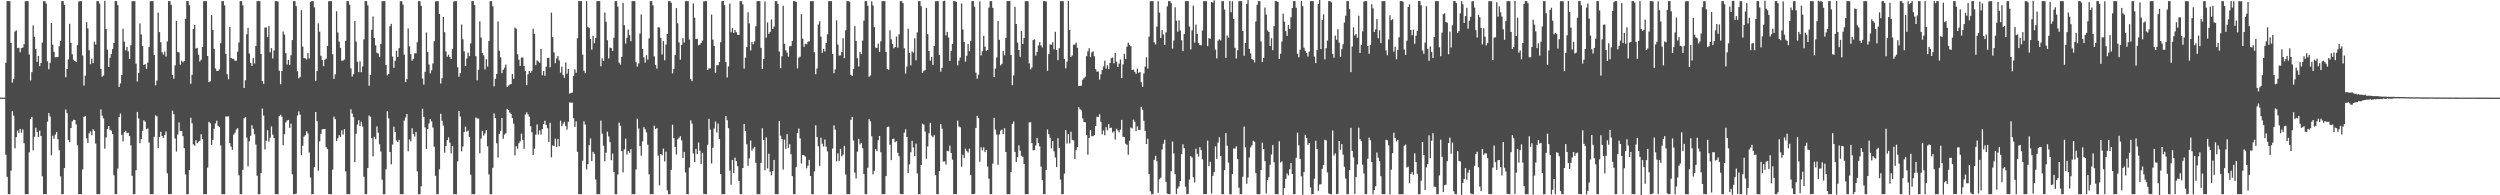<?xml version="1.0" encoding="UTF-8"?>
<svg xmlns="http://www.w3.org/2000/svg" width="1920" height="150">
  <path d="M0 75.000h1v1.000H0zM1 75.000h1v1.000H1zM2 75.000h1v1.000H2zM3 75.000h1v1.000H3zM4 48.198h1v70.683H4zM5 0.849h1v134.971H5zM6 0.855h1v148.294H6zM7 0.859h1v148.287H7zM8 32.977h1v98.092H8zM9 63.447h1v22.030H9zM10 60.567h1v28.274H10zM11 24.221h1v89.710H11zM12 23.277h1v82.065H12zM13 36.943h1v63.359H13zM14 36.682h1v65.393H14zM15 40.159h1v58.834H15zM16 36.955h1v64.972H16zM17 36.482h1v62.956H17zM18 33.949h1v76.095H18zM19 0.923h1v148.220H19zM20 0.856h1v148.289H20zM21 0.857h1v148.289H21zM22 41.859h1v75.155H22zM23 61.809h1v29.631H23zM24 55.376h1v34.503H24zM25 19.486h1v95.970H25zM26 28.276h1v76.796H26zM27 37.565h1v60.509H27zM28 47.529h1v53.753H28zM29 42.970h1v62.298H29zM30 50.798h1v49.464H30zM31 48.379h1v56.031H31zM32 32.747h1v102.634H32zM33 0.848h1v148.298H33zM34 0.857h1v148.289H34zM35 2.775h1v146.371H35zM36 47.099h1v46.341H36zM37 53.176h1v33.670H37zM38 48.209h1v41.234H38zM39 17.654h1v101.607H39zM40 34.301h1v69.914H40zM41 39.805h1v66.806H41zM42 43.977h1v59.322H42zM43 43.901h1v57.436H43zM44 43.709h1v63.210H44zM45 35.476h1v79.905H45zM46 31.496h1v103.966H46zM47 0.855h1v148.289H47zM48 0.857h1v148.289H48zM49 3.860h1v125.228H49zM50 59.347h1v24.760H50zM51 52.983h1v33.903H51zM52 45.636h1v61.818H52zM53 18.271h1v91.014H53zM54 32.870h1v65.412H54zM55 41.677h1v51.554H55zM56 45.813h1v46.148H56zM57 46.837h1v45.348H57zM58 47.548h1v47.972H58zM59 34.666h1v76.918H59zM60 1.296h1v147.843H60zM61 0.856h1v148.291H61zM62 0.858h1v148.288H62zM63 42.663h1v87.479H63zM64 65.676h1v24.100H64zM65 58.143h1v30.940H65zM66 17.012h1v89.293H66zM67 21.820h1v87.959H67zM68 38.611h1v63.801H68zM69 49.318h1v51.593H69zM70 45.036h1v58.777H70zM71 48.424h1v50.842H71zM72 32.060h1v68.486H72zM73 34.183h1v76.124H73zM74 0.856h1v148.286H74zM75 0.856h1v148.238H75zM76 2.781h1v146.321H76zM77 52.908h1v31.114H77zM78 58.912h1v29.905H78zM79 58.057h1v32.938H79zM80 0.620h1v113.569H80zM81 22.244h1v83.354H81zM82 38.211h1v60.865H82zM83 51.475h1v45.301H83zM84 44.410h1v55.245H84zM85 41.538h1v58.829H85zM86 37.694h1v65.217H86zM87 33.034h1v101.563H87zM88 0.857h1v148.288H88zM89 0.856h1v148.290H89zM90 3.922h1v125.565H90zM91 66.740h1v23.098H91zM92 64.059h1v23.126H92zM93 57.540h1v46.008H93zM94 22.048h1v86.565H94zM95 31.992h1v69.582H95zM96 38.677h1v61.797H96zM97 36.052h1v66.294H97zM98 39.432h1v62.514H98zM99 45.212h1v59.278H99zM100 34.693h1v76.975H100zM101 0.951h1v134.089H101zM102 0.857h1v148.267H102zM103 0.856h1v148.291H103zM104 48.876h1v81.832H104zM105 62.561h1v23.388H105zM106 56.124h1v34.847H106zM107 17.984h1v92.055H107zM108 26.463h1v80.320H108zM109 35.376h1v65.075H109zM110 49.934h1v42.413H110zM111 49.205h1v44.244H111zM112 52.820h1v46.346H112zM113 48.056h1v50.657H113zM114 36.188h1v73.276H114zM115 0.855h1v148.290H115zM116 0.857h1v148.287H116zM117 0.861h1v148.284H117zM118 42.173h1v62.858H118zM119 65.540h1v23.015H119zM120 61.911h1v27.372H120zM121 9.693h1v103.909H121zM122 24.633h1v80.591H122zM123 32.444h1v68.744H123zM124 40.067h1v64.395H124zM125 41.868h1v64.018H125zM126 39.561h1v64.161H126zM127 43.435h1v57.555H127zM128 31.794h1v101.280H128zM129 0.857h1v148.287H129zM130 0.856h1v148.228H130zM131 3.752h1v145.284H131zM132 57.600h1v27.373H132zM133 60.485h1v27.221H133zM134 50.231h1v56.171H134zM135 16.015h1v100.338H135zM136 39.837h1v63.398H136zM137 40.289h1v53.694H137zM138 49.654h1v51.039H138zM139 46.600h1v53.953H139zM140 47.891h1v56.673H140zM141 46.780h1v66.980H141zM142 14.478h1v119.453H142zM143 0.852h1v148.293H143zM144 0.856h1v148.288H144zM145 3.917h1v126.682H145zM146 64.332h1v26.068H146zM147 57.426h1v37.306H147zM148 22.234h1v88.685H148zM149 19.246h1v92.676H149zM150 37.298h1v70.426H150zM151 36.765h1v73.235H151zM152 42.040h1v66.739H152zM153 47.239h1v60.909H153zM154 45.871h1v57.251H154zM155 36.053h1v70.635H155zM156 0.911h1v148.234H156zM157 0.856h1v148.291H157zM158 0.870h1v148.276H158zM159 42.994h1v85.748H159zM160 63.068h1v30.495H160zM161 62.436h1v32.232H161zM162 11.550h1v99.807H162zM163 22.972h1v84.480H163zM164 37.562h1v61.292H164zM165 52.583h1v42.231H165zM166 54.450h1v38.224H166zM167 54.503h1v42.110H167zM168 53.254h1v44.396H168zM169 33.178h1v78.606H169zM170 0.858h1v148.287H170zM171 0.857h1v148.290H171zM172 4.086h1v145.060H172zM173 41.346h1v48.124H173zM174 56.993h1v32.515H174zM175 60.869h1v28.422H175zM176 20.726h1v89.201H176zM177 44.496h1v68.155H177zM178 45.165h1v69.924H178zM179 45.155h1v58.212H179zM180 46.739h1v55.144H180zM181 46.608h1v52.799H181zM182 39.742h1v58.734H182zM183 32.691h1v101.914H183zM184 0.855h1v148.290H184zM185 0.858h1v148.290H185zM186 4.155h1v126.249H186zM187 67.537h1v23.362H187zM188 61.627h1v28.199H188zM189 26.308h1v79.372H189zM190 21.352h1v106.391H190zM191 41.096h1v67.436H191zM192 48.235h1v56.018H192zM193 50.565h1v45.648H193zM194 44.463h1v54.505H194zM195 48.789h1v54.350H195zM196 35.363h1v75.669H196zM197 0.854h1v134.086H197zM198 0.858h1v148.287H198zM199 0.859h1v148.288H199zM200 41.411h1v91.492H200zM201 62.291h1v21.078H201zM202 64.386h1v24.411H202zM203 21.150h1v93.663H203zM204 21.143h1v86.965H204zM205 28.497h1v71.535H205zM206 20.044h1v88.733H206zM207 40.137h1v65.584H207zM208 36.956h1v60.094H208zM209 44.910h1v58.524H209zM210 38.753h1v67.228H210zM211 0.856h1v148.286H211zM212 0.858h1v148.288H212zM213 1.243h1v147.900H213zM214 54.330h1v34.883H214zM215 64.659h1v23.470H215zM216 54.515h1v35.113H216zM217 24.227h1v87.336H217zM218 26.559h1v76.509H218zM219 40.874h1v53.173H219zM220 49.576h1v43.054H220zM221 46.079h1v46.005H221zM222 49.866h1v48.316H222zM223 42.457h1v52.525H223zM224 30.760h1v103.111H224zM225 0.859h1v148.282H225zM226 0.856h1v148.290H226zM227 4.748h1v143.949H227zM228 54.734h1v33.928H228zM229 60.140h1v25.410H229zM230 59.009h1v29.043H230zM231 7.818h1v111.253H231zM232 35.801h1v76.143H232zM233 44.556h1v60.426H233zM234 44.907h1v58.934H234zM235 45.728h1v55.089H235zM236 40.823h1v61.598H236zM237 44.876h1v72.201H237zM238 1.574h1v134.748H238zM239 0.858h1v148.288H239zM240 0.857h1v148.290H240zM241 5.607h1v122.726H241zM242 62.042h1v23.989H242zM243 54.560h1v38.464H243zM244 17.999h1v113.109H244zM245 24.342h1v84.257H245zM246 42.783h1v60.005H246zM247 46.022h1v53.318H247zM248 50.810h1v48.290H248zM249 45.878h1v53.153H249zM250 45.034h1v67.945H250zM251 35.395h1v79.002H251zM252 0.919h1v148.220H252zM253 0.863h1v148.283H253zM254 0.856h1v148.275H254zM255 41.631h1v88.649H255zM256 60.646h1v28.902H256zM257 57.056h1v34.430H257zM258 8.648h1v99.655H258zM259 24.928h1v81.255H259zM260 31.993h1v71.811H260zM261 36.689h1v68.520H261zM262 46.680h1v53.435H262zM263 46.513h1v56.853H263zM264 45.678h1v53.503H264zM265 31.341h1v100.298H265zM266 0.857h1v148.283H266zM267 0.859h1v148.286H267zM268 3.604h1v145.542H268zM269 52.518h1v31.392H269zM270 58.828h1v28.378H270zM271 56.953h1v33.081H271zM272 16.104h1v108.404H272zM273 31.964h1v70.801H273zM274 47.344h1v48.323H274zM275 55.408h1v36.846H275zM276 47.106h1v49.646H276zM277 55.450h1v38.059H277zM278 51.032h1v46.187H278zM279 30.279h1v105.475H279zM280 0.855h1v148.294H280zM281 0.858h1v148.287H281zM282 4.134h1v124.871H282zM283 65.829h1v22.826H283zM284 57.563h1v32.119H284zM285 22.837h1v83.276H285zM286 12.713h1v107.402H286zM287 29.159h1v75.878H287zM288 34.802h1v72.066H288zM289 40.493h1v56.564H289zM290 41.133h1v60.783H290zM291 43.886h1v66.966H291zM292 33.713h1v82.686H292zM293 0.856h1v137.115H293zM294 0.871h1v148.276H294zM295 0.856h1v148.290H295zM296 49.943h1v80.142H296zM297 57.882h1v27.590H297zM298 56.752h1v34.131H298zM299 20.124h1v96.606H299zM300 18.343h1v107.855H300zM301 43.463h1v67.588H301zM302 52.146h1v45.116H302zM303 46.655h1v54.713H303zM304 38.977h1v68.959H304zM305 43.728h1v65.401H305zM306 36.988h1v70.449H306zM307 0.987h1v148.156H307zM308 0.856h1v148.292H308zM309 3.511h1v145.633H309zM310 42.005h1v50.587H310zM311 63.058h1v27.160H311zM312 60.779h1v26.789H312zM313 21.817h1v94.377H313zM314 35.603h1v71.443H314zM315 41.615h1v66.954H315zM316 46.598h1v51.965H316zM317 45.177h1v57.672H317zM318 41.026h1v63.821H318zM319 40.970h1v60.373H319zM320 32.439h1v99.155H320zM321 0.858h1v148.286H321zM322 0.859h1v148.288H322zM323 4.449h1v138.586H323zM324 60.274h1v23.230H324zM325 64.971h1v24.846H325zM326 55.155h1v42.706H326zM327 24.956h1v89.405H327zM328 39.840h1v59.236H328zM329 49.494h1v45.310H329zM330 56.382h1v35.060H330zM331 53.978h1v39.280H331zM332 48.756h1v49.183H332zM333 31.650h1v81.063H333zM334 1.063h1v133.946H334zM335 0.928h1v148.220H335zM336 0.857h1v148.288H336zM337 10.737h1v119.281H337zM338 64.108h1v23.292H338zM339 60.066h1v32.701H339zM340 13.081h1v83.292H340zM341 24.731h1v92.542H341zM342 39.506h1v72.617H342zM343 43.581h1v64.063H343zM344 41.977h1v63.486H344zM345 43.768h1v65.779H345zM346 45.379h1v72.447H346zM347 37.715h1v74.353H347zM348 1.239h1v147.907H348zM349 0.852h1v148.293H349zM350 0.858h1v148.289H350zM351 51.667h1v72.300H351zM352 58.993h1v26.278H352zM353 56.161h1v33.349H353zM354 18.802h1v97.486H354zM355 30.202h1v82.361H355zM356 39.421h1v61.887H356zM357 50.747h1v46.491H357zM358 44.945h1v56.104H358zM359 40.394h1v59.880H359zM360 43.103h1v62.043H360zM361 33.307h1v100.849H361zM362 0.856h1v148.240H362zM363 0.883h1v148.262H363zM364 3.900h1v145.247H364zM365 43.159h1v47.114H365zM366 61.746h1v29.223H366zM367 53.597h1v37.495H367zM368 16.368h1v101.340H368zM369 28.812h1v77.657H369zM370 40.778h1v59.653H370zM371 42.527h1v61.634H371zM372 53.284h1v49.142H372zM373 45.445h1v54.459H373zM374 51.166h1v61.196H374zM375 31.498h1v102.419H375zM376 0.858h1v148.287H376zM377 0.891h1v148.254H377zM378 4.857h1v124.018H378zM379 66.305h1v20.798H379zM380 60.543h1v30.185H380zM381 56.883h1v53.151H381zM382 16.550h1v104.416H382zM383 39.028h1v63.848H383zM384 44.048h1v56.334H384zM385 56.225h1v34.377H385zM386 53.612h1v52.958H386zM387 52.064h1v51.315H387zM388 49.548h1v52.769H388zM389 66.815h1v16.839H389zM390 65.715h1v18.747H390zM391 65.006h1v21.398H391zM392 64.497h1v22.971H392zM393 56.777h1v33.950H393zM394 60.473h1v34.488H394zM395 21.245h1v98.110H395zM396 22.150h1v90.067H396zM397 41.674h1v72.517H397zM398 45.845h1v64.200H398zM399 50.643h1v57.901H399zM400 44.181h1v58.455H400zM401 44.246h1v63.232H401zM402 50.652h1v63.663H402zM403 54.595h1v33.373H403zM404 65.363h1v20.920H404zM405 57.039h1v30.840H405zM406 54.521h1v35.099H406zM407 55.853h1v41.089H407zM408 54.374h1v47.192H408zM409 21.997h1v97.030H409zM410 26.059h1v88.140H410zM411 49.974h1v53.442H411zM412 46.380h1v49.232H412zM413 47.307h1v56.066H413zM414 48.226h1v51.891H414zM415 37.495h1v65.836H415zM416 57.780h1v41.473H416zM417 54.490h1v40.758H417zM418 58.208h1v34.497H418zM419 51.224h1v44.739H419zM420 44.508h1v53.941H420zM421 44.389h1v64.612H421zM422 51.651h1v42.685H422zM423 9.679h1v111.094H423zM424 28.494h1v83.142H424zM425 40.302h1v71.950H425zM426 48.512h1v57.997H426zM427 44.921h1v67.899H427zM428 42.934h1v63.743H428zM429 46.366h1v66.035H429zM430 55.822h1v36.844H430zM431 51.209h1v45.770H431zM432 57.703h1v37.226H432zM433 59.676h1v33.818H433zM434 48.077h1v48.785H434zM435 56.553h1v42.991H435zM436 52.986h1v40.575H436zM437 71.908h1v6.691H437zM438 71.338h1v7.675H438zM439 71.128h1v7.689H439zM440 58.262h1v32.528H440zM441 53.320h1v44.138H441zM442 55.861h1v37.340H442zM443 29.325h1v87.266H443zM444 0.858h1v148.288H444zM445 0.856h1v148.319H445zM446 0.825h1v148.321H446zM447 41.911h1v81.466H447zM448 54.333h1v38.851H448zM449 56.222h1v39.524H449zM450 0.891h1v129.327H450zM451 20.782h1v105.282H451zM452 21.580h1v89.901H452zM453 29.915h1v76.434H453zM454 38.163h1v85.512H454zM455 27.466h1v89.148H455zM456 33.228h1v84.874H456zM457 29.205h1v108.693H457zM458 0.856h1v148.292H458zM459 0.856h1v148.289H459zM460 0.837h1v148.307H460zM461 50.886h1v41.759H461zM462 44.870h1v57.787H462zM463 46.836h1v65.048H463zM464 9.578h1v114.346H464zM465 16.621h1v100.611H465zM466 30.918h1v70.207H466zM467 44.852h1v59.888H467zM468 36.577h1v72.582H468zM469 36.948h1v86.080H469zM470 39.069h1v78.887H470zM471 29.024h1v103.050H471zM472 0.857h1v148.288H472zM473 0.862h1v148.285H473zM474 5.054h1v128.980H474zM475 48.148h1v46.001H475zM476 49.569h1v47.009H476zM477 43.660h1v72.399H477zM478 2.084h1v130.312H478zM479 19.375h1v95.343H479zM480 33.438h1v73.043H480zM481 29.004h1v89.710H481zM482 22.759h1v93.159H482zM483 26.964h1v90.369H483zM484 31.716h1v82.797H484zM485 0.848h1v148.294H485zM486 0.858h1v148.301H486zM487 0.885h1v148.257H487zM488 47.808h1v82.342H488zM489 51.186h1v39.958H489zM490 48.743h1v49.940H490zM491 25.776h1v86.385H491zM492 11.084h1v108.516H492zM493 37.590h1v71.017H493zM494 44.039h1v53.650H494zM495 48.087h1v51.251H495zM496 42.416h1v59.341H496zM497 45.764h1v65.376H497zM498 29.551h1v104.358H498zM499 0.856h1v148.268H499zM500 0.860h1v148.278H500zM501 4.108h1v145.037H501zM502 43.296h1v53.263H502zM503 49.824h1v49.312H503zM504 52.741h1v45.606H504zM505 20.865h1v98.618H505zM506 21.192h1v121.132H506zM507 29.026h1v89.267H507zM508 41.805h1v77.435H508zM509 31.446h1v82.669H509zM510 46.277h1v77.753H510zM511 34.263h1v82.221H511zM512 26.115h1v120.085H512zM513 0.854h1v148.284H513zM514 0.856h1v148.277H514zM515 2.085h1v128.364H515zM516 56.355h1v39.465H516zM517 52.892h1v53.213H517zM518 42.267h1v70.589H518zM519 6.180h1v112.516H519zM520 17.935h1v89.094H520zM521 32.576h1v73.242H521zM522 45.870h1v58.738H522zM523 34.631h1v73.225H523zM524 29.343h1v91.972H524zM525 32.686h1v83.939H525zM526 0.896h1v131.554H526zM527 0.861h1v148.286H527zM528 0.857h1v148.286H528zM529 30.377h1v98.265H529zM530 60.814h1v31.586H530zM531 62.314h1v32.687H531zM532 2.591h1v115.305H532zM533 13.621h1v110.906H533zM534 30.008h1v84.367H534zM535 29.741h1v88.603H535zM536 34.820h1v74.569H536zM537 34.273h1v81.499H537zM538 32.908h1v92.988H538zM539 31.194h1v86.165H539zM540 1.070h1v147.762H540zM541 0.856h1v148.299H541zM542 0.853h1v148.292H542zM543 53.692h1v57.540H543zM544 52.403h1v38.875H544zM545 52.565h1v47.036H545zM546 11.153h1v114.378H546zM547 30.419h1v83.077H547zM548 35.293h1v63.399H548zM549 55.880h1v37.530H549zM550 50.005h1v51.656H550zM551 50.120h1v44.754H551zM552 47.718h1v58.967H552zM553 32.411h1v101.260H553zM554 0.855h1v148.294H554zM555 0.832h1v148.299H555zM556 3.873h1v145.271H556zM557 47.701h1v41.414H557zM558 59.494h1v32.825H558zM559 51.029h1v47.366H559zM560 2.782h1v128.162H560zM561 24.805h1v117.072H561zM562 21.538h1v101.307H562zM563 25.313h1v107.465H563zM564 23.090h1v97.990H564zM565 24.789h1v99.028H565zM566 26.670h1v100.908H566zM567 26.854h1v112.122H567zM568 0.862h1v148.286H568zM569 0.909h1v148.186H569zM570 3.290h1v125.731H570zM571 52.692h1v42.471H571zM572 44.280h1v56.448H572zM573 36.136h1v74.725H573zM574 9.479h1v117.867H574zM575 17.991h1v103.628H575zM576 38.728h1v69.212H576zM577 32.236h1v83.352H577zM578 33.987h1v80.087H578zM579 31.729h1v81.083H579zM580 20.111h1v104.923H580zM581 0.863h1v148.288H581zM582 0.859h1v148.296H582zM583 0.886h1v148.258H583zM584 36.784h1v88.222H584zM585 52.948h1v45.568H585zM586 45.270h1v62.295H586zM587 1.119h1v129.629H587zM588 28.901h1v76.613H588zM589 17.197h1v112.152H589zM590 26.002h1v92.048H590zM591 24.549h1v107.316H591zM592 14.949h1v119.637H592zM593 22.199h1v109.221H593zM594 20.409h1v102.391H594zM595 0.858h1v148.260H595zM596 0.858h1v148.287H596zM597 3.022h1v146.125H597zM598 39.569h1v53.418H598zM599 52.386h1v51.797H599zM600 43.215h1v63.489H600zM601 4.431h1v125.844H601zM602 33.584h1v73.675H602zM603 38.667h1v75.593H603zM604 40.457h1v62.615H604zM605 43.482h1v70.045H605zM606 35.539h1v75.226H606zM607 35.295h1v83.176H607zM608 31.369h1v103.886H608zM609 0.856h1v148.288H609zM610 0.862h1v148.285H610zM611 1.501h1v126.888H611zM612 52.543h1v49.709H612zM613 44.294h1v54.437H613zM614 43.544h1v62.799H614zM615 10.853h1v114.747H615zM616 29.673h1v89.380H616zM617 35.998h1v83.275H617zM618 33.516h1v86.736H618zM619 34.060h1v95.226H619zM620 32.096h1v95.185H620zM621 31.698h1v91.138H621zM622 0.877h1v134.288H622zM623 0.858h1v148.287H623zM624 0.856h1v148.281H624zM625 40.072h1v91.557H625zM626 56.970h1v39.235H626zM627 52.658h1v52.555H627zM628 18.833h1v93.484H628zM629 16.306h1v111.032H629zM630 28.152h1v77.641H630zM631 40.564h1v69.781H631zM632 37.543h1v75.014H632zM633 39.483h1v67.688H633zM634 32.988h1v79.699H634zM635 26.344h1v89.987H635zM636 0.972h1v148.179H636zM637 0.752h1v148.494H637zM638 0.859h1v148.275H638zM639 41.479h1v72.572H639zM640 56.242h1v39.989H640zM641 53.257h1v46.327H641zM642 15.629h1v108.291H642zM643 34.200h1v83.592H643zM644 42.696h1v80.923H644zM645 42.521h1v71.800H645zM646 39.969h1v80.098H646zM647 29.346h1v89.385H647zM648 44.625h1v67.376H648zM649 23.264h1v110.751H649zM650 0.862h1v148.288H650zM651 0.855h1v148.285H651zM652 1.273h1v147.870H652zM653 57.469h1v34.588H653zM654 58.314h1v31.490H654zM655 53.055h1v54.860H655zM656 20.093h1v112.474H656zM657 31.366h1v105.708H657zM658 44.718h1v71.776H658zM659 51.042h1v55.625H659zM660 39.786h1v71.140H660zM661 41.582h1v68.131H661zM662 31.181h1v82.692H662zM663 15.814h1v117.933H663zM664 0.854h1v148.293H664zM665 0.856h1v148.290H665zM666 4.480h1v124.332H666zM667 58.989h1v32.492H667zM668 57.978h1v35.276H668zM669 1.007h1v103.695H669zM670 4.187h1v129.804H670zM671 20.830h1v110.365H671zM672 36.495h1v78.097H672zM673 36.985h1v79.070H673zM674 33.539h1v74.192H674zM675 39.820h1v64.631H675zM676 31.700h1v85.247H676zM677 0.853h1v148.292H677zM678 0.861h1v148.286H678zM679 0.858h1v148.295H679zM680 39.868h1v95.335H680zM681 53.036h1v44.534H681zM682 53.565h1v43.651H682zM683 23.223h1v87.971H683zM684 30.204h1v92.797H684zM685 33.690h1v73.080H685zM686 37.100h1v69.355H686zM687 36.061h1v73.225H687zM688 28.042h1v80.405H688zM689 36.589h1v80.753H689zM690 26.385h1v93.641H690zM691 0.854h1v148.055H691zM692 0.857h1v148.289H692zM693 2.415h1v146.733H693zM694 37.051h1v64.878H694zM695 56.549h1v42.776H695zM696 51.140h1v54.071H696zM697 22.064h1v110.822H697zM698 40.608h1v85.665H698zM699 50.214h1v66.743H699zM700 39.530h1v68.606H700zM701 40.426h1v72.812H701zM702 29.426h1v90.389H702zM703 46.336h1v63.925H703zM704 24.900h1v108.272H704zM705 0.846h1v148.284H705zM706 0.853h1v148.280H706zM707 4.791h1v121.916H707zM708 55.889h1v39.161H708zM709 54.397h1v41.327H709zM710 53.879h1v47.113H710zM711 6.060h1v115.843H711zM712 26.178h1v86.384H712zM713 39.104h1v63.227H713zM714 46.574h1v47.765H714zM715 43.800h1v60.366H715zM716 49.869h1v55.536H716zM717 35.325h1v68.525H717zM718 0.978h1v133.571H718zM719 0.857h1v148.287H719zM720 0.892h1v148.254H720zM721 42.114h1v89.208H721zM722 55.038h1v40.301H722zM723 52.116h1v46.712H723zM724 0.849h1v123.247H724zM725 0.579h1v123.342H725zM726 27.156h1v99.210H726zM727 24.463h1v91.348H727zM728 28.773h1v87.415H728zM729 46.821h1v65.013H729zM730 39.044h1v78.464H730zM731 33.679h1v88.958H731zM732 0.854h1v148.265H732zM733 0.854h1v148.293H733zM734 1.470h1v147.676H734zM735 50.183h1v42.503H735zM736 46.617h1v50.540H736zM737 44.200h1v53.584H737zM738 2.641h1v125.386H738zM739 22.643h1v96.209H739zM740 32.249h1v89.104H740zM741 47.323h1v66.860H741zM742 42.787h1v73.267H742zM743 33.765h1v83.316H743zM744 39.305h1v74.833H744zM745 31.604h1v102.683H745zM746 0.854h1v148.290H746zM747 0.855h1v148.291H747zM748 5.179h1v143.648H748zM749 55.834h1v42.437H749zM750 60.402h1v28.589H750zM751 57.328h1v33.475H751zM752 1.124h1v123.075H752zM753 42.621h1v70.508H753zM754 39.341h1v76.064H754zM755 27.479h1v85.685H755zM756 35.846h1v80.920H756zM757 38.966h1v76.169H757zM758 38.388h1v89.489H758zM759 5.862h1v131.359H759zM760 0.855h1v148.290H760zM761 0.855h1v148.292H761zM762 6.012h1v119.624H762zM763 59.165h1v31.340H763zM764 52.659h1v46.870H764zM765 44.157h1v59.159H765zM766 16.181h1v110.430H766zM767 30.601h1v72.647H767zM768 50.169h1v50.128H768zM769 48.984h1v50.557H769zM770 39.074h1v63.851H770zM771 42.516h1v55.971H771zM772 29.091h1v87.636H772zM773 0.856h1v148.287H773zM774 0.863h1v148.276H774zM775 0.683h1v148.463H775zM776 42.300h1v89.814H776zM777 65.421h1v29.684H777zM778 57.894h1v35.397H778zM779 5.274h1v111.399H779zM780 18.407h1v106.007H780zM781 32.671h1v87.998H781zM782 38.402h1v73.207H782zM783 43.646h1v72.086H783zM784 23.771h1v95.889H784zM785 33.737h1v86.676H785zM786 29.211h1v96.757H786zM787 0.858h1v148.290H787zM788 0.852h1v148.293H788zM789 0.986h1v148.158H789zM790 48.706h1v45.314H790zM791 53.267h1v40.605H791zM792 51.884h1v57.927H792zM793 30.780h1v84.693H793zM794 30.159h1v85.064H794zM795 42.705h1v69.071H795zM796 39.876h1v66.127H796zM797 34.963h1v74.785H797zM798 32.386h1v79.985H798zM799 34.937h1v93.005H799zM800 36.458h1v101.895H800zM801 0.856h1v148.293H801zM802 0.855h1v148.292H802zM803 1.180h1v129.311H803zM804 54.391h1v45.036H804zM805 41.593h1v61.472H805zM806 34.132h1v71.698H806zM807 34.359h1v79.527H807zM808 32.421h1v75.794H808zM809 37.878h1v78.350H809zM810 24.424h1v96.489H810zM811 38.274h1v90.066H811zM812 46.219h1v59.926H812zM813 36.993h1v76.627H813zM814 0.861h1v137.025H814zM815 0.865h1v148.287H815zM816 0.854h1v148.291H816zM817 45.256h1v88.061H817zM818 52.466h1v47.447H818zM819 47.353h1v62.863H819zM820 0.711h1v102.295H820zM821 22.951h1v87.248H821zM822 43.737h1v57.395H822zM823 42.578h1v64.833H823zM824 34.394h1v73.372H824zM825 34.191h1v87.909H825zM826 32.756h1v82.622H826zM827 36.676h1v76.310H827zM828 66.104h1v16.250H828zM829 66.019h1v17.888H829zM830 65.752h1v19.036H830zM831 61.267h1v29.611H831zM832 60.052h1v33.623H832zM833 58.943h1v34.934H833zM834 43.184h1v60.589H834zM835 39.428h1v79.430H835zM836 37.016h1v68.910H836zM837 43.855h1v55.931H837zM838 40.254h1v64.377H838zM839 39.375h1v65.187H839zM840 43.218h1v60.548H840zM841 53.078h1v43.690H841zM842 54.976h1v34.626H842zM843 54.876h1v34.950H843zM844 61.145h1v26.608H844zM845 57.114h1v36.410H845zM846 53.787h1v49.349H846zM847 51.094h1v49.126H847zM848 46.582h1v57.284H848zM849 52.749h1v44.868H849zM850 50.179h1v49.956H850zM851 53.023h1v42.387H851zM852 48.322h1v50.061H852zM853 44.721h1v53.351H853zM854 44.145h1v57.660H854zM855 48.618h1v52.220H855zM856 40.583h1v66.624H856zM857 47.363h1v51.428H857zM858 51.402h1v48.758H858zM859 48.838h1v52.737H859zM860 45.674h1v53.904H860zM861 59.943h1v32.129H861zM862 49.447h1v55.616H862zM863 41.308h1v63.950H863zM864 45.363h1v64.969H864zM865 35.818h1v75.365H865zM866 32.719h1v86.146H866zM867 34.527h1v73.538H867zM868 35.510h1v62.410H868zM869 53.747h1v44.914H869zM870 53.402h1v38.466H870zM871 55.135h1v38.412H871zM872 56.682h1v43.949H872zM873 52.735h1v44.284H873zM874 55.907h1v43.870H874zM875 55.328h1v44.370H875zM876 63.062h1v18.946H876zM877 66.638h1v17.677H877zM878 56.436h1v36.324H878zM879 51.138h1v49.427H879zM880 44.028h1v66.585H880zM881 52.612h1v53.957H881zM882 28.107h1v105.630H882zM883 0.909h1v146.109H883zM884 0.857h1v148.287H884zM885 0.847h1v148.298H885zM886 32.531h1v90.226H886zM887 34.093h1v85.615H887zM888 20.476h1v103.407H888zM889 0.996h1v147.086H889zM890 9.701h1v127.934H890zM891 29.132h1v107.350H891zM892 23.164h1v91.664H892zM893 26.463h1v83.914H893zM894 34.435h1v72.957H894zM895 24.857h1v114.788H895zM896 4.842h1v143.842H896zM897 0.834h1v148.303H897zM898 0.859h1v148.288H898zM899 2.395h1v129.087H899zM900 37.263h1v71.437H900zM901 31.104h1v86.719H901zM902 5.547h1v128.241H902zM903 15.860h1v133.129H903zM904 24.382h1v120.355H904zM905 15.664h1v127.466H905zM906 23.392h1v115.631H906zM907 30.931h1v87.508H907zM908 39.255h1v71.568H908zM909 26.067h1v87.701H909zM910 0.863h1v142.551H910zM911 0.860h1v148.300H911zM912 0.856h1v148.089H912zM913 20.367h1v117.490H913zM914 37.926h1v82.035H914zM915 23.281h1v97.714H915zM916 4.286h1v131.897H916zM917 32.716h1v107.327H917zM918 18.904h1v95.321H918zM919 26.001h1v92.163H919zM920 33.049h1v87.231H920zM921 34.602h1v78.458H921zM922 34.820h1v80.481H922zM923 23.383h1v98.981H923zM924 0.836h1v148.217H924zM925 0.901h1v148.246H925zM926 0.931h1v148.186H926zM927 35.429h1v72.568H927zM928 29.282h1v98.243H928zM929 29.824h1v94.450H929zM930 1.558h1v147.139H930zM931 2.001h1v133.066H931zM932 0.231h1v131.969H932zM933 38.081h1v74.289H933zM934 44.871h1v77.149H934zM935 31.173h1v78.355H935zM936 30.228h1v75.212H936zM937 31.098h1v88.664H937zM938 0.856h1v148.289H938zM939 0.859h1v148.284H939zM940 7.296h1v123.369H940zM941 44.418h1v57.834H941zM942 27.269h1v84.649H942zM943 28.960h1v95.972H943zM944 0.809h1v148.300H944zM945 9.443h1v139.860H945zM946 0.886h1v132.871H946zM947 14.596h1v99.491H947zM948 36.736h1v77.387H948zM949 44.886h1v67.555H949zM950 38.612h1v83.495H950zM951 0.858h1v143.320H951zM952 0.857h1v148.241H952zM953 0.871h1v148.279H953zM954 23.794h1v111.949H954zM955 42.781h1v54.439H955zM956 33.002h1v80.089H956zM957 3.055h1v138.076H957zM958 -0.389h1v136.695H958zM959 37.652h1v83.267H959zM960 41.074h1v72.189H960zM961 45.375h1v66.233H961zM962 45.911h1v62.244H962zM963 47.942h1v60.962H963zM964 16.488h1v116.481H964zM965 3.769h1v145.376H965zM966 0.858h1v148.317H966zM967 0.908h1v148.173H967zM968 31.853h1v98.775H968zM969 47.610h1v61.895H969zM970 44.547h1v69.892H970zM971 5.783h1v117.955H971zM972 11.238h1v137.394H972zM973 23.323h1v114.893H973zM974 24.591h1v111.522H974zM975 35.321h1v91.198H975zM976 29.374h1v89.316H976zM977 38.499h1v72.975H977zM978 20.080h1v104.518H978zM979 0.852h1v148.309H979zM980 0.859h1v148.305H980zM981 1.557h1v147.582H981zM982 45.289h1v63.223H982zM983 41.267h1v83.541H983zM984 31.925h1v92.032H984zM985 10.479h1v139.301H985zM986 16.627h1v127.886H986zM987 23.911h1v113.434H987zM988 27.583h1v105.618H988zM989 19.263h1v115.419H989zM990 22.294h1v107.738H990zM991 13.241h1v112.000H991zM992 6.165h1v127.484H992zM993 0.857h1v148.294H993zM994 0.856h1v148.288H994zM995 5.954h1v115.250H995zM996 41.192h1v60.647H996zM997 43.965h1v67.660H997zM998 38.201h1v83.845H998zM999 0.702h1v134.706H999zM1000 4.714h1v144.889H1000zM1001 36.679h1v95.476H1001zM1002 39.191h1v64.364H1002zM1003 40.644h1v65.327H1003zM1004 43.422h1v67.898H1004zM1005 39.636h1v70.197H1005zM1006 0.877h1v143.103H1006zM1007 0.841h1v148.316H1007zM1008 0.932h1v148.215H1008zM1009 43.451h1v93.838H1009zM1010 48.456h1v59.615H1010zM1011 38.462h1v75.956H1011zM1012 3.037h1v143.431H1012zM1013 -1.006h1v142.778H1013zM1014 37.678h1v103.842H1014zM1015 15.307h1v114.312H1015zM1016 11.013h1v115.745H1016zM1017 45.582h1v61.806H1017zM1018 37.039h1v70.799H1018zM1019 31.132h1v101.248H1019zM1020 0.859h1v147.686H1020zM1021 0.868h1v148.265H1021zM1022 1.804h1v147.350H1022zM1023 41.355h1v58.915H1023zM1024 44.291h1v75.234H1024zM1025 27.364h1v90.440H1025zM1026 30.554h1v118.600H1026zM1027 22.408h1v126.380H1027zM1028 32.718h1v75.573H1028zM1029 43.748h1v71.305H1029zM1030 37.778h1v72.855H1030zM1031 34.013h1v84.794H1031zM1032 17.307h1v110.794H1032zM1033 12.058h1v125.064H1033zM1034 0.859h1v148.281H1034zM1035 0.816h1v148.331H1035zM1036 7.087h1v123.474H1036zM1037 55.386h1v42.763H1037zM1038 35.760h1v80.143H1038zM1039 21.024h1v99.903H1039zM1040 27.236h1v121.639H1040zM1041 26.049h1v109.955H1041zM1042 29.012h1v97.256H1042zM1043 12.040h1v85.970H1043zM1044 40.727h1v66.098H1044zM1045 34.560h1v73.895H1045zM1046 24.103h1v102.359H1046zM1047 1.177h1v132.068H1047zM1048 0.861h1v148.299H1048zM1049 0.861h1v148.282H1049zM1050 35.311h1v86.576H1050zM1051 41.321h1v64.351H1051zM1052 34.460h1v73.267H1052zM1053 3.298h1v121.119H1053zM1054 6.419h1v142.801H1054zM1055 24.580h1v121.391H1055zM1056 22.523h1v120.516H1056zM1057 14.702h1v102.419H1057zM1058 29.374h1v91.654H1058zM1059 23.258h1v100.559H1059zM1060 33.151h1v102.190H1060zM1061 0.839h1v148.306H1061zM1062 0.913h1v148.226H1062zM1063 0.852h1v148.306H1063zM1064 38.743h1v68.610H1064zM1065 42.483h1v65.221H1065zM1066 30.287h1v81.316H1066zM1067 11.702h1v137.604H1067zM1068 15.515h1v114.798H1068zM1069 14.720h1v102.867H1069zM1070 39.629h1v62.269H1070zM1071 35.822h1v70.160H1071zM1072 45.513h1v63.107H1072zM1073 38.330h1v69.157H1073zM1074 28.604h1v120.538H1074zM1075 0.834h1v148.435H1075zM1076 0.752h1v148.335H1076zM1077 1.256h1v147.957H1077zM1078 38.016h1v73.888H1078zM1079 42.135h1v68.863H1079zM1080 31.244h1v97.423H1080zM1081 5.383h1v122.547H1081zM1082 3.271h1v137.510H1082zM1083 22.982h1v110.672H1083zM1084 27.027h1v105.159H1084zM1085 22.723h1v111.564H1085zM1086 33.581h1v84.203H1086zM1087 27.503h1v96.975H1087zM1088 23.683h1v109.794H1088zM1089 0.831h1v148.331H1089zM1090 0.851h1v148.309H1090zM1091 4.114h1v134.664H1091zM1092 38.761h1v70.268H1092zM1093 41.322h1v77.725H1093zM1094 32.739h1v113.150H1094zM1095 4.823h1v123.740H1095zM1096 37.484h1v88.556H1096zM1097 46.691h1v57.301H1097zM1098 35.701h1v85.808H1098zM1099 39.873h1v68.199H1099zM1100 44.563h1v57.732H1100zM1101 28.470h1v114.850H1101zM1102 0.881h1v142.705H1102zM1103 0.857h1v148.284H1103zM1104 0.870h1v148.280H1104zM1105 36.315h1v98.407H1105zM1106 43.187h1v64.064H1106zM1107 25.020h1v95.466H1107zM1108 10.960h1v136.601H1108zM1109 10.256h1v131.965H1109zM1110 17.005h1v124.838H1110zM1111 17.396h1v106.422H1111zM1112 41.659h1v68.142H1112zM1113 24.251h1v81.438H1113zM1114 36.479h1v81.650H1114zM1115 19.328h1v90.186H1115zM1116 0.867h1v146.051H1116zM1117 0.864h1v148.291H1117zM1118 2.363h1v146.787H1118zM1119 25.277h1v90.821H1119zM1120 23.870h1v99.750H1120zM1121 10.229h1v113.768H1121zM1122 0.877h1v148.789H1122zM1123 3.347h1v137.128H1123zM1124 17.625h1v119.780H1124zM1125 12.359h1v116.759H1125zM1126 6.008h1v131.904H1126zM1127 22.026h1v110.651H1127zM1128 15.936h1v114.465H1128zM1129 12.898h1v135.633H1129zM1130 1.019h1v148.128H1130zM1131 0.856h1v148.324H1131zM1132 5.793h1v121.502H1132zM1133 23.211h1v94.977H1133zM1134 28.832h1v87.674H1134zM1135 11.383h1v117.078H1135zM1136 13.283h1v130.027H1136zM1137 21.511h1v125.263H1137zM1138 34.085h1v80.317H1138zM1139 21.727h1v97.218H1139zM1140 28.236h1v89.405H1140zM1141 34.927h1v82.919H1141zM1142 33.086h1v88.435H1142zM1143 0.883h1v148.221H1143zM1144 0.961h1v148.200H1144zM1145 0.856h1v148.192H1145zM1146 46.132h1v82.561H1146zM1147 28.884h1v82.889H1147zM1148 28.600h1v95.960H1148zM1149 1.752h1v128.696H1149zM1150 12.750h1v110.315H1150zM1151 4.852h1v118.058H1151zM1152 9.401h1v118.883H1152zM1153 12.682h1v122.082H1153zM1154 22.498h1v86.610H1154zM1155 30.557h1v98.297H1155zM1156 16.231h1v115.499H1156zM1157 0.855h1v147.981H1157zM1158 0.854h1v148.298H1158zM1159 0.936h1v148.191H1159zM1160 24.509h1v92.351H1160zM1161 37.703h1v66.154H1161zM1162 36.128h1v70.028H1162zM1163 0.647h1v148.260H1163zM1164 27.630h1v104.998H1164zM1165 13.558h1v100.792H1165zM1166 40.474h1v84.479H1166zM1167 38.774h1v76.568H1167zM1168 45.582h1v65.302H1168zM1169 33.016h1v91.874H1169zM1170 3.068h1v139.756H1170zM1171 0.803h1v148.341H1171zM1172 0.861h1v148.283H1172zM1173 2.437h1v146.727H1173zM1174 43.977h1v60.737H1174zM1175 43.997h1v68.722H1175zM1176 36.047h1v73.958H1176zM1177 15.102h1v134.327H1177zM1178 18.899h1v115.977H1178zM1179 24.133h1v100.667H1179zM1180 36.966h1v74.334H1180zM1181 33.279h1v74.276H1181zM1182 42.707h1v67.521H1182zM1183 31.994h1v77.765H1183zM1184 20.313h1v112.550H1184zM1185 0.858h1v148.279H1185zM1186 0.870h1v148.282H1186zM1187 10.169h1v107.163H1187zM1188 49.905h1v52.752H1188zM1189 38.714h1v71.970H1189zM1190 7.645h1v111.313H1190zM1191 5.948h1v143.389H1191zM1192 15.916h1v129.821H1192zM1193 26.351h1v111.107H1193zM1194 25.214h1v123.926H1194zM1195 25.886h1v91.042H1195zM1196 37.295h1v80.113H1196zM1197 30.119h1v89.903H1197zM1198 0.856h1v145.774H1198zM1199 1.034h1v148.119H1199zM1200 0.864h1v148.286H1200zM1201 54.639h1v74.407H1201zM1202 40.626h1v70.016H1202zM1203 27.069h1v89.669H1203zM1204 0.835h1v124.385H1204zM1205 9.167h1v120.604H1205zM1206 21.241h1v103.767H1206zM1207 38.035h1v82.962H1207zM1208 32.120h1v84.599H1208zM1209 41.105h1v78.628H1209zM1210 40.419h1v77.290H1210zM1211 13.679h1v103.534H1211zM1212 0.851h1v148.059H1212zM1213 0.852h1v148.299H1213zM1214 4.132h1v145.012H1214zM1215 48.796h1v51.291H1215zM1216 45.862h1v64.647H1216zM1217 37.617h1v74.624H1217zM1218 5.806h1v143.490H1218zM1219 2.630h1v143.960H1219zM1220 14.265h1v125.917H1220zM1221 27.327h1v95.171H1221zM1222 37.784h1v65.944H1222zM1223 41.039h1v70.183H1223zM1224 36.795h1v84.690H1224zM1225 29.700h1v96.466H1225zM1226 0.856h1v148.286H1226zM1227 0.869h1v148.288H1227zM1228 8.040h1v114.341H1228zM1229 57.989h1v45.886H1229zM1230 30.280h1v80.980H1230zM1231 19.000h1v100.859H1231zM1232 18.857h1v114.278H1232zM1233 38.451h1v81.223H1233zM1234 46.761h1v61.009H1234zM1235 33.270h1v77.910H1235zM1236 45.531h1v54.220H1236zM1237 36.353h1v69.326H1237zM1238 8.388h1v115.888H1238zM1239 1.626h1v127.164H1239zM1240 0.870h1v148.282H1240zM1241 0.851h1v148.262H1241zM1242 37.871h1v80.489H1242zM1243 35.212h1v72.796H1243zM1244 31.106h1v79.463H1244zM1245 2.389h1v117.311H1245zM1246 33.062h1v116.056H1246zM1247 25.338h1v103.902H1247zM1248 33.510h1v82.569H1248zM1249 21.010h1v85.958H1249zM1250 44.912h1v66.812H1250zM1251 32.723h1v87.898H1251zM1252 32.208h1v84.487H1252zM1253 0.836h1v148.191H1253zM1254 0.857h1v148.284H1254zM1255 2.010h1v147.156H1255zM1256 32.132h1v78.891H1256zM1257 45.159h1v60.787H1257zM1258 31.403h1v84.532H1258zM1259 0.866h1v119.648H1259zM1260 22.204h1v127.608H1260zM1261 23.862h1v99.129H1261zM1262 22.960h1v105.234H1262zM1263 15.034h1v126.043H1263zM1264 38.342h1v84.651H1264zM1265 37.234h1v77.124H1265zM1266 24.234h1v108.078H1266zM1267 0.838h1v148.317H1267zM1268 0.847h1v148.301H1268zM1269 0.950h1v147.559H1269zM1270 52.104h1v53.508H1270zM1271 34.170h1v82.811H1271zM1272 32.104h1v90.470H1272zM1273 1.043h1v147.921H1273zM1274 7.829h1v115.094H1274zM1275 16.484h1v108.609H1275zM1276 35.862h1v76.036H1276zM1277 50.224h1v56.460H1277zM1278 31.789h1v72.746H1278zM1279 32.492h1v81.488H1279zM1280 7.565h1v140.935H1280zM1281 0.850h1v148.303H1281zM1282 0.856h1v148.249H1282zM1283 8.701h1v128.569H1283zM1284 40.762h1v65.555H1284zM1285 36.160h1v77.202H1285zM1286 24.931h1v124.251H1286zM1287 13.542h1v129.724H1287zM1288 31.143h1v105.135H1288zM1289 28.556h1v98.746H1289zM1290 35.160h1v90.419H1290zM1291 35.515h1v66.103H1291zM1292 40.645h1v75.478H1292zM1293 35.202h1v75.273H1293zM1294 1.128h1v147.981H1294zM1295 0.875h1v148.313H1295zM1296 0.862h1v148.289H1296zM1297 51.423h1v78.578H1297zM1298 34.494h1v71.718H1298zM1299 46.446h1v67.480H1299zM1300 13.767h1v121.801H1300zM1301 26.641h1v106.205H1301zM1302 28.693h1v97.969H1302zM1303 29.431h1v76.398H1303zM1304 33.306h1v80.759H1304zM1305 31.879h1v84.549H1305zM1306 25.780h1v106.603H1306zM1307 5.469h1v135.847H1307zM1308 0.952h1v148.005H1308zM1309 0.852h1v148.292H1309zM1310 7.137h1v142.008H1310zM1311 36.221h1v71.180H1311zM1312 35.532h1v82.176H1312zM1313 32.083h1v91.933H1313zM1314 9.197h1v138.694H1314zM1315 34.589h1v82.314H1315zM1316 31.575h1v85.383H1316zM1317 23.311h1v100.016H1317zM1318 18.493h1v104.297H1318zM1319 25.892h1v94.985H1319zM1320 18.803h1v105.614H1320zM1321 31.175h1v101.505H1321zM1322 0.851h1v148.296H1322zM1323 0.879h1v148.266H1323zM1324 3.222h1v121.947H1324zM1325 51.000h1v47.101H1325zM1326 40.173h1v65.869H1326zM1327 33.299h1v80.642H1327zM1328 5.039h1v142.477H1328zM1329 9.187h1v135.812H1329zM1330 0.663h1v148.836H1330zM1331 0.595h1v141.357H1331zM1332 15.295h1v120.750H1332zM1333 12.398h1v117.009H1333zM1334 15.184h1v133.760H1334zM1335 5.451h1v127.092H1335zM1336 0.858h1v148.337H1336zM1337 0.858h1v148.285H1337zM1338 28.823h1v104.984H1338zM1339 19.233h1v101.885H1339zM1340 8.813h1v128.318H1340zM1341 2.333h1v147.153H1341zM1342 18.015h1v126.354H1342zM1343 13.647h1v101.181H1343zM1344 38.481h1v74.829H1344zM1345 33.432h1v77.828H1345zM1346 33.060h1v82.818H1346zM1347 38.503h1v80.476H1347zM1348 14.528h1v104.199H1348zM1349 0.861h1v148.234H1349zM1350 0.848h1v148.299H1350zM1351 5.733h1v143.463H1351zM1352 36.423h1v87.909H1352zM1353 27.928h1v105.097H1353zM1354 18.996h1v106.891H1354zM1355 0.575h1v129.839H1355zM1356 6.650h1v117.439H1356zM1357 7.925h1v115.680H1357zM1358 11.434h1v118.444H1358zM1359 28.022h1v91.220H1359zM1360 26.286h1v114.502H1360zM1361 22.117h1v105.561H1361zM1362 25.281h1v111.368H1362zM1363 0.850h1v148.301H1363zM1364 0.860h1v148.274H1364zM1365 2.499h1v145.211H1365zM1366 29.869h1v77.099H1366zM1367 30.889h1v86.203H1367zM1368 23.324h1v97.771H1368zM1369 1.058h1v117.984H1369zM1370 26.644h1v78.875H1370zM1371 30.394h1v77.508H1371zM1372 31.414h1v71.285H1372zM1373 34.692h1v79.234H1373zM1374 16.175h1v94.194H1374zM1375 5.774h1v132.131H1375zM1376 7.858h1v136.808H1376zM1377 0.851h1v148.246H1377zM1378 0.854h1v148.286H1378zM1379 7.940h1v132.021H1379zM1380 31.166h1v74.134H1380zM1381 24.477h1v99.472H1381zM1382 26.245h1v122.131H1382zM1383 4.351h1v133.487H1383zM1384 11.272h1v120.640H1384zM1385 37.126h1v105.752H1385zM1386 25.097h1v86.906H1386zM1387 26.634h1v82.915H1387zM1388 32.271h1v82.620H1388zM1389 22.725h1v92.518H1389zM1390 0.862h1v148.283H1390zM1391 0.868h1v148.271H1391zM1392 0.953h1v147.939H1392zM1393 42.436h1v81.798H1393zM1394 30.294h1v98.270H1394zM1395 16.216h1v107.848H1395zM1396 0.566h1v136.943H1396zM1397 1.153h1v128.331H1397zM1398 0.606h1v128.801H1398zM1399 1.595h1v123.068H1399zM1400 5.871h1v132.796H1400zM1401 28.174h1v97.506H1401zM1402 24.949h1v108.772H1402zM1403 22.238h1v124.598H1403zM1404 0.863h1v148.281H1404zM1405 0.856h1v148.301H1405zM1406 7.288h1v141.821H1406zM1407 41.698h1v60.607H1407zM1408 42.036h1v68.555H1408zM1409 26.011h1v98.510H1409zM1410 0.821h1v148.652H1410zM1411 24.635h1v116.484H1411zM1412 36.218h1v75.554H1412zM1413 30.606h1v91.244H1413zM1414 44.055h1v67.960H1414zM1415 24.369h1v87.995H1415zM1416 20.955h1v102.534H1416zM1417 13.850h1v125.509H1417zM1418 0.857h1v148.291H1418zM1419 0.861h1v148.283H1419zM1420 0.874h1v134.012H1420zM1421 33.577h1v77.710H1421zM1422 28.318h1v90.962H1422zM1423 30.397h1v118.745H1423zM1424 6.508h1v141.028H1424zM1425 6.908h1v133.665H1425zM1426 19.448h1v117.207H1426zM1427 21.111h1v102.419H1427zM1428 31.232h1v88.885H1428zM1429 32.914h1v80.768H1429zM1430 30.636h1v86.060H1430zM1431 0.859h1v141.627H1431zM1432 0.859h1v148.288H1432zM1433 0.917h1v148.231H1433zM1434 34.235h1v100.919H1434zM1435 31.859h1v76.159H1435zM1436 25.751h1v91.555H1436zM1437 14.855h1v108.326H1437zM1438 16.106h1v103.909H1438zM1439 17.363h1v103.757H1439zM1440 22.251h1v99.540H1440zM1441 33.283h1v81.365H1441zM1442 20.468h1v93.037H1442zM1443 9.472h1v127.428H1443zM1444 13.910h1v119.177H1444zM1445 0.850h1v148.219H1445zM1446 0.858h1v148.299H1446zM1447 2.270h1v146.868H1447zM1448 43.205h1v55.639H1448zM1449 29.293h1v88.648H1449zM1450 13.132h1v102.752H1450zM1451 2.172h1v138.883H1451zM1452 14.529h1v118.483H1452zM1453 28.754h1v108.738H1453zM1454 45.148h1v67.534H1454zM1455 43.412h1v83.971H1455zM1456 42.007h1v69.093H1456zM1457 30.915h1v87.904H1457zM1458 34.853h1v90.728H1458zM1459 0.861h1v148.264H1459zM1460 0.855h1v148.301H1460zM1461 2.385h1v134.485H1461zM1462 38.556h1v83.854H1462zM1463 11.491h1v109.169H1463zM1464 24.418h1v106.401H1464zM1465 0.993h1v139.177H1465zM1466 3.262h1v146.302H1466zM1467 2.201h1v115.913H1467zM1468 0.830h1v142.547H1468zM1469 9.351h1v127.553H1469zM1470 12.674h1v120.094H1470zM1471 18.408h1v105.977H1471zM1472 11.861h1v120.749H1472zM1473 0.856h1v148.293H1473zM1474 0.901h1v148.251H1474zM1475 24.618h1v108.037H1475zM1476 30.483h1v79.239H1476zM1477 27.348h1v103.341H1477zM1478 0.788h1v148.397H1478zM1479 20.634h1v119.849H1479zM1480 41.578h1v70.204H1480zM1481 36.040h1v74.911H1481zM1482 37.520h1v73.835H1482zM1483 42.957h1v77.141H1483zM1484 40.030h1v78.316H1484zM1485 0.873h1v129.063H1485zM1486 2.528h1v146.617H1486zM1487 0.829h1v148.319H1487zM1488 0.934h1v148.223H1488zM1489 46.566h1v82.321H1489zM1490 27.834h1v84.106H1490zM1491 28.332h1v96.940H1491zM1492 2.066h1v147.327H1492zM1493 17.048h1v122.980H1493zM1494 16.255h1v122.714H1494zM1495 21.372h1v119.990H1495zM1496 35.236h1v95.187H1496zM1497 37.869h1v83.364H1497zM1498 38.227h1v82.955H1498zM1499 28.943h1v97.156H1499zM1500 0.863h1v148.278H1500zM1501 0.839h1v148.156H1501zM1502 5.236h1v143.873H1502zM1503 23.789h1v89.439H1503zM1504 21.173h1v91.902H1504zM1505 7.198h1v111.703H1505zM1506 27.362h1v121.730H1506zM1507 23.103h1v120.760H1507zM1508 18.534h1v119.288H1508zM1509 9.837h1v124.222H1509zM1510 12.039h1v128.780H1510zM1511 2.292h1v138.475H1511zM1512 15.569h1v111.183H1512zM1513 12.136h1v135.817H1513zM1514 0.853h1v148.221H1514zM1515 0.890h1v148.261H1515zM1516 7.171h1v120.375H1516zM1517 42.027h1v70.788H1517zM1518 27.459h1v80.468H1518zM1519 25.219h1v123.498H1519zM1520 1.273h1v121.504H1520zM1521 8.022h1v138.140H1521zM1522 2.645h1v96.567H1522zM1523 27.646h1v87.102H1523zM1524 29.999h1v81.628H1524zM1525 26.596h1v90.205H1525zM1526 38.214h1v73.052H1526zM1527 1.117h1v148.032H1527zM1528 0.855h1v148.289H1528zM1529 0.868h1v148.282H1529zM1530 42.689h1v85.985H1530zM1531 36.890h1v86.977H1531zM1532 27.403h1v88.673H1532zM1533 17.454h1v128.188H1533zM1534 1.435h1v115.701H1534zM1535 8.314h1v104.573H1535zM1536 17.051h1v101.859H1536zM1537 3.968h1v135.963H1537zM1538 20.673h1v108.699H1538zM1539 19.861h1v108.382H1539zM1540 28.461h1v102.331H1540zM1541 0.859h1v148.177H1541zM1542 0.857h1v148.287H1542zM1543 6.668h1v142.474H1543zM1544 43.749h1v49.433H1544zM1545 54.711h1v50.727H1545zM1546 46.419h1v62.332H1546zM1547 20.779h1v117.382H1547zM1548 26.971h1v122.234H1548zM1549 26.478h1v95.574H1549zM1550 36.923h1v74.909H1550zM1551 28.979h1v82.348H1551zM1552 34.004h1v82.241H1552zM1553 24.696h1v99.717H1553zM1554 31.243h1v117.954H1554zM1555 0.856h1v148.287H1555zM1556 0.852h1v148.257H1556zM1557 1.802h1v124.781H1557zM1558 40.394h1v64.358H1558zM1559 30.775h1v83.231H1559zM1560 14.792h1v104.339H1560zM1561 0.603h1v148.142H1561zM1562 23.259h1v117.457H1562zM1563 19.394h1v110.888H1563zM1564 8.868h1v109.315H1564zM1565 31.322h1v82.171H1565zM1566 36.091h1v76.806H1566zM1567 32.742h1v80.122H1567zM1568 0.801h1v132.319H1568zM1569 0.875h1v148.244H1569zM1570 0.868h1v148.292H1570zM1571 34.957h1v91.191H1571zM1572 37.536h1v73.281H1572zM1573 27.488h1v87.238H1573zM1574 1.451h1v119.104H1574zM1575 18.212h1v123.795H1575zM1576 16.475h1v125.303H1576zM1577 7.404h1v126.961H1577zM1578 5.627h1v139.439H1578zM1579 11.152h1v127.199H1579zM1580 21.823h1v114.976H1580zM1581 24.361h1v100.053H1581zM1582 0.857h1v143.992H1582zM1583 0.856h1v148.306H1583zM1584 0.858h1v148.290H1584zM1585 49.709h1v57.670H1585zM1586 34.451h1v96.860H1586zM1587 24.676h1v98.883H1587zM1588 9.560h1v122.646H1588zM1589 12.799h1v131.967H1589zM1590 18.566h1v116.784H1590zM1591 37.126h1v85.500H1591zM1592 40.373h1v67.923H1592zM1593 32.215h1v90.330H1593zM1594 25.331h1v90.415H1594zM1595 33.230h1v87.845H1595zM1596 0.851h1v148.288H1596zM1597 0.890h1v148.305H1597zM1598 1.998h1v147.123H1598zM1599 29.880h1v83.333H1599zM1600 33.076h1v87.430H1600zM1601 26.825h1v94.674H1601zM1602 25.192h1v123.975H1602zM1603 16.274h1v118.170H1603zM1604 1.646h1v144.633H1604zM1605 7.683h1v134.219H1605zM1606 5.761h1v122.125H1606zM1607 26.070h1v91.740H1607zM1608 36.000h1v93.169H1608zM1609 32.920h1v108.123H1609zM1610 0.812h1v148.336H1610zM1611 0.853h1v148.280H1611zM1612 3.053h1v136.985H1612zM1613 49.038h1v58.463H1613zM1614 28.731h1v86.942H1614zM1615 28.640h1v101.340H1615zM1616 1.034h1v148.093H1616zM1617 35.463h1v85.167H1617zM1618 43.151h1v72.674H1618zM1619 40.457h1v67.034H1619zM1620 26.997h1v89.033H1620zM1621 39.574h1v73.345H1621zM1622 10.252h1v121.120H1622zM1623 0.866h1v148.272H1623zM1624 0.871h1v148.271H1624zM1625 0.867h1v148.263H1625zM1626 33.584h1v99.752H1626zM1627 43.879h1v60.374H1627zM1628 34.656h1v74.083H1628zM1629 6.063h1v140.044H1629zM1630 10.272h1v118.731H1630zM1631 11.316h1v116.559H1631zM1632 25.235h1v109.542H1632zM1633 35.895h1v85.970H1633zM1634 32.474h1v96.262H1634zM1635 18.595h1v98.734H1635zM1636 31.948h1v75.467H1636zM1637 0.853h1v148.268H1637zM1638 0.848h1v148.311H1638zM1639 8.756h1v140.372H1639zM1640 50.363h1v55.922H1640zM1641 35.155h1v77.342H1641zM1642 28.796h1v90.755H1642zM1643 1.842h1v137.896H1643zM1644 13.560h1v117.283H1644zM1645 30.221h1v97.670H1645zM1646 17.382h1v116.505H1646zM1647 16.406h1v121.571H1647zM1648 24.151h1v115.825H1648zM1649 24.964h1v118.482H1649zM1650 22.533h1v126.288H1650zM1651 0.858h1v148.292H1651zM1652 0.861h1v148.285H1652zM1653 0.857h1v127.922H1653zM1654 36.055h1v78.269H1654zM1655 38.384h1v86.341H1655zM1656 35.954h1v89.025H1656zM1657 10.786h1v129.940H1657zM1658 6.802h1v142.909H1658zM1659 31.480h1v99.501H1659zM1660 33.426h1v79.457H1660zM1661 38.150h1v80.299H1661zM1662 38.256h1v78.261H1662zM1663 32.253h1v88.007H1663zM1664 7.301h1v126.125H1664zM1665 0.866h1v148.276H1665zM1666 0.855h1v148.304H1666zM1667 48.198h1v77.116H1667zM1668 32.165h1v83.123H1668zM1669 27.816h1v93.651H1669zM1670 24.140h1v125.065H1670zM1671 17.053h1v121.588H1671zM1672 21.197h1v115.931H1672zM1673 13.345h1v124.069H1673zM1674 13.323h1v119.762H1674zM1675 27.659h1v110.820H1675zM1676 34.332h1v89.173H1676zM1677 28.852h1v92.091H1677zM1678 0.854h1v144.068H1678zM1679 0.874h1v148.258H1679zM1680 1.044h1v147.853H1680zM1681 46.524h1v68.544H1681zM1682 29.985h1v75.689H1682zM1683 13.944h1v102.268H1683zM1684 5.598h1v143.653H1684zM1685 34.779h1v85.073H1685zM1686 33.385h1v105.474H1686zM1687 41.333h1v85.669H1687zM1688 27.355h1v92.715H1688zM1689 35.482h1v81.494H1689zM1690 14.600h1v129.678H1690zM1691 16.636h1v116.709H1691zM1692 0.867h1v148.208H1692zM1693 0.849h1v148.300H1693zM1694 5.900h1v143.256H1694zM1695 29.721h1v76.948H1695zM1696 21.478h1v91.123H1696zM1697 5.089h1v110.114H1697zM1698 12.794h1v127.691H1698zM1699 4.445h1v118.820H1699zM1700 17.138h1v117.164H1700zM1701 17.597h1v91.724H1701zM1702 36.134h1v82.317H1702zM1703 33.046h1v78.636H1703zM1704 38.858h1v75.811H1704zM1705 25.574h1v107.976H1705zM1706 0.818h1v148.307H1706zM1707 0.912h1v148.247H1707zM1708 4.626h1v124.503H1708zM1709 24.376h1v90.388H1709zM1710 18.983h1v88.036H1710zM1711 14.776h1v118.298H1711zM1712 7.972h1v130.189H1712zM1713 0.793h1v130.325H1713zM1714 5.854h1v130.593H1714zM1715 0.979h1v125.575H1715zM1716 19.820h1v119.071H1716zM1717 15.832h1v107.909H1717zM1718 24.896h1v124.134H1718zM1719 0.830h1v148.318H1719zM1720 1.075h1v148.065H1720zM1721 0.893h1v148.219H1721zM1722 35.311h1v95.812H1722zM1723 24.583h1v90.223H1723zM1724 13.055h1v102.713H1724zM1725 10.555h1v116.143H1725zM1726 1.606h1v144.785H1726zM1727 20.064h1v114.197H1727zM1728 36.020h1v79.531H1728zM1729 36.441h1v79.222H1729zM1730 34.761h1v74.616H1730zM1731 38.987h1v68.348H1731zM1732 29.922h1v82.051H1732zM1733 67.464h1v14.326H1733zM1734 70.175h1v9.344H1734zM1735 67.103h1v15.523H1735zM1736 66.078h1v23.131H1736zM1737 57.714h1v34.720H1737zM1738 44.563h1v51.538H1738zM1739 35.380h1v70.735H1739zM1740 31.785h1v70.661H1740zM1741 20.978h1v87.936H1741zM1742 34.387h1v77.748H1742zM1743 28.706h1v90.385H1743zM1744 33.506h1v78.128H1744zM1745 26.937h1v82.642H1745zM1746 57.608h1v39.843H1746zM1747 64.734h1v18.553H1747zM1748 64.305h1v19.538H1748zM1749 60.418h1v28.198H1749zM1750 50.311h1v45.989H1750zM1751 50.467h1v51.838H1751zM1752 37.872h1v61.627H1752zM1753 43.812h1v57.519H1753zM1754 47.158h1v49.806H1754zM1755 45.315h1v51.293H1755zM1756 42.931h1v65.460H1756zM1757 46.615h1v59.249H1757zM1758 37.135h1v74.231H1758zM1759 43.797h1v72.298H1759zM1760 49.444h1v50.587H1760zM1761 65.043h1v21.251H1761zM1762 60.985h1v30.498H1762zM1763 51.999h1v38.493H1763zM1764 54.178h1v36.804H1764zM1765 57.492h1v31.536H1765zM1766 47.681h1v47.341H1766zM1767 51.042h1v47.172H1767zM1768 47.558h1v50.069H1768zM1769 43.156h1v53.745H1769zM1770 45.136h1v56.045H1770zM1771 40.910h1v60.415H1771zM1772 44.044h1v54.963H1772zM1773 42.149h1v57.432H1773zM1774 51.177h1v47.286H1774zM1775 47.410h1v46.009H1775zM1776 54.480h1v37.658H1776zM1777 45.892h1v51.367H1777zM1778 46.650h1v50.047H1778zM1779 45.033h1v48.078H1779zM1780 50.915h1v40.202H1780zM1781 48.547h1v45.083H1781zM1782 53.836h1v37.350H1782zM1783 47.118h1v45.323H1783zM1784 46.574h1v47.695H1784zM1785 47.832h1v45.136H1785zM1786 48.872h1v44.621H1786zM1787 51.141h1v42.471H1787zM1788 44.546h1v49.001H1788zM1789 45.695h1v50.135H1789zM1790 40.950h1v55.012H1790zM1791 43.661h1v51.937H1791zM1792 40.273h1v61.124H1792zM1793 46.168h1v51.849H1793zM1794 40.518h1v57.918H1794zM1795 37.880h1v63.389H1795zM1796 33.709h1v65.501H1796zM1797 37.292h1v59.333H1797zM1798 35.654h1v67.683H1798zM1799 48.758h1v48.513H1799zM1800 42.673h1v52.589H1800zM1801 70.925h1v8.058H1801zM1802 70.655h1v8.294H1802zM1803 71.053h1v7.437H1803zM1804 71.231h1v8.153H1804zM1805 71.043h1v9.382H1805zM1806 70.869h1v9.555H1806zM1807 71.657h1v7.516H1807zM1808 72.025h1v6.715H1808zM1809 72.043h1v6.482H1809zM1810 72.552h1v5.948H1810zM1811 72.323h1v5.199H1811zM1812 72.801h1v5.004H1812zM1813 72.641h1v5.076H1813zM1814 72.874h1v4.305H1814zM1815 73.038h1v3.861H1815zM1816 72.645h1v4.129H1816zM1817 73.409h1v3.095H1817zM1818 73.616h1v2.994H1818zM1819 73.386h1v3.045H1819zM1820 73.573h1v2.608H1820zM1821 73.596h1v2.995H1821zM1822 73.852h1v2.604H1822zM1823 73.843h1v2.240H1823zM1824 73.805h1v2.559H1824zM1825 73.813h1v2.271H1825zM1826 73.901h1v2.254H1826zM1827 74.098h1v2.042H1827zM1828 74.075h1v1.862H1828zM1829 74.251h1v1.812H1829zM1830 74.186h1v1.430H1830zM1831 74.248h1v1.638H1831zM1832 74.153h1v1.822H1832zM1833 74.460h1v1.048H1833zM1834 74.313h1v1.493H1834zM1835 74.409h1v1.347H1835zM1836 74.368h1v1.395H1836zM1837 74.327h1v1.409H1837zM1838 74.341h1v1.170H1838zM1839 74.437h1v1.046H1839zM1840 74.548h1v1.000H1840zM1841 74.462h1v1.014H1841zM1842 74.450h1v1.140H1842zM1843 74.542h1v1.000H1843zM1844 74.540h1v1.000H1844zM1845 74.547h1v1.000H1845zM1846 74.519h1v1.000H1846zM1847 74.593h1v1.000H1847zM1848 74.636h1v1.000H1848zM1849 74.611h1v1.000H1849zM1850 74.691h1v1.000H1850zM1851 74.774h1v1.000H1851zM1852 74.636h1v1.000H1852zM1853 74.730h1v1.000H1853zM1854 74.736h1v1.000H1854zM1855 74.654h1v1.000H1855zM1856 74.665h1v1.000H1856zM1857 74.698h1v1.000H1857zM1858 74.790h1v1.000H1858zM1859 74.723h1v1.000H1859zM1860 74.808h1v1.000H1860zM1861 74.821h1v1.000H1861zM1862 74.769h1v1.000H1862zM1863 74.826h1v1.000H1863zM1864 74.854h1v1.000H1864zM1865 74.774h1v1.000H1865zM1866 74.778h1v1.000H1866zM1867 74.782h1v1.000H1867zM1868 74.807h1v1.000H1868zM1869 74.837h1v1.000H1869zM1870 74.865h1v1.000H1870zM1871 74.867h1v1.000H1871zM1872 74.867h1v1.000H1872zM1873 74.847h1v1.000H1873zM1874 74.904h1v1.000H1874zM1875 74.854h1v1.000H1875zM1876 74.888h1v1.000H1876zM1877 74.866h1v1.000H1877zM1878 74.851h1v1.000H1878zM1879 74.897h1v1.000H1879zM1880 74.912h1v1.000H1880zM1881 74.911h1v1.000H1881zM1882 74.924h1v1.000H1882zM1883 74.904h1v1.000H1883zM1884 74.947h1v1.000H1884zM1885 74.922h1v1.000H1885zM1886 74.906h1v1.000H1886zM1887 74.931h1v1.000H1887zM1888 74.901h1v1.000H1888zM1889 74.936h1v1.000H1889zM1890 74.934h1v1.000H1890zM1891 74.933h1v1.000H1891zM1892 74.952h1v1.000H1892zM1893 74.938h1v1.000H1893zM1894 74.956h1v1.000H1894zM1895 74.956h1v1.000H1895zM1896 74.945h1v1.000H1896zM1897 74.951h1v1.000H1897zM1898 74.938h1v1.000H1898zM1899 74.945h1v1.000H1899zM1900 74.955h1v1.000H1900zM1901 74.949h1v1.000H1901zM1902 74.963h1v1.000H1902zM1903 74.963h1v1.000H1903zM1904 74.963h1v1.000H1904zM1905 74.977h1v1.000H1905zM1906 74.965h1v1.000H1906zM1907 74.970h1v1.000H1907zM1908 74.963h1v1.000H1908zM1909 74.965h1v1.000H1909zM1910 74.970h1v1.000H1910zM1911 74.968h1v1.000H1911zM1912 74.963h1v1.000H1912zM1913 74.977h1v1.000H1913zM1914 74.979h1v1.000H1914zM1915 74.986h1v1.000H1915zM1916 74.977h1v1.000H1916zM1917 74.979h1v1.000H1917zM1918 74.984h1v1.000H1918zM1919 74.979h1v1.000H1919z" fill="#4a4a4a"></path>
</svg>
